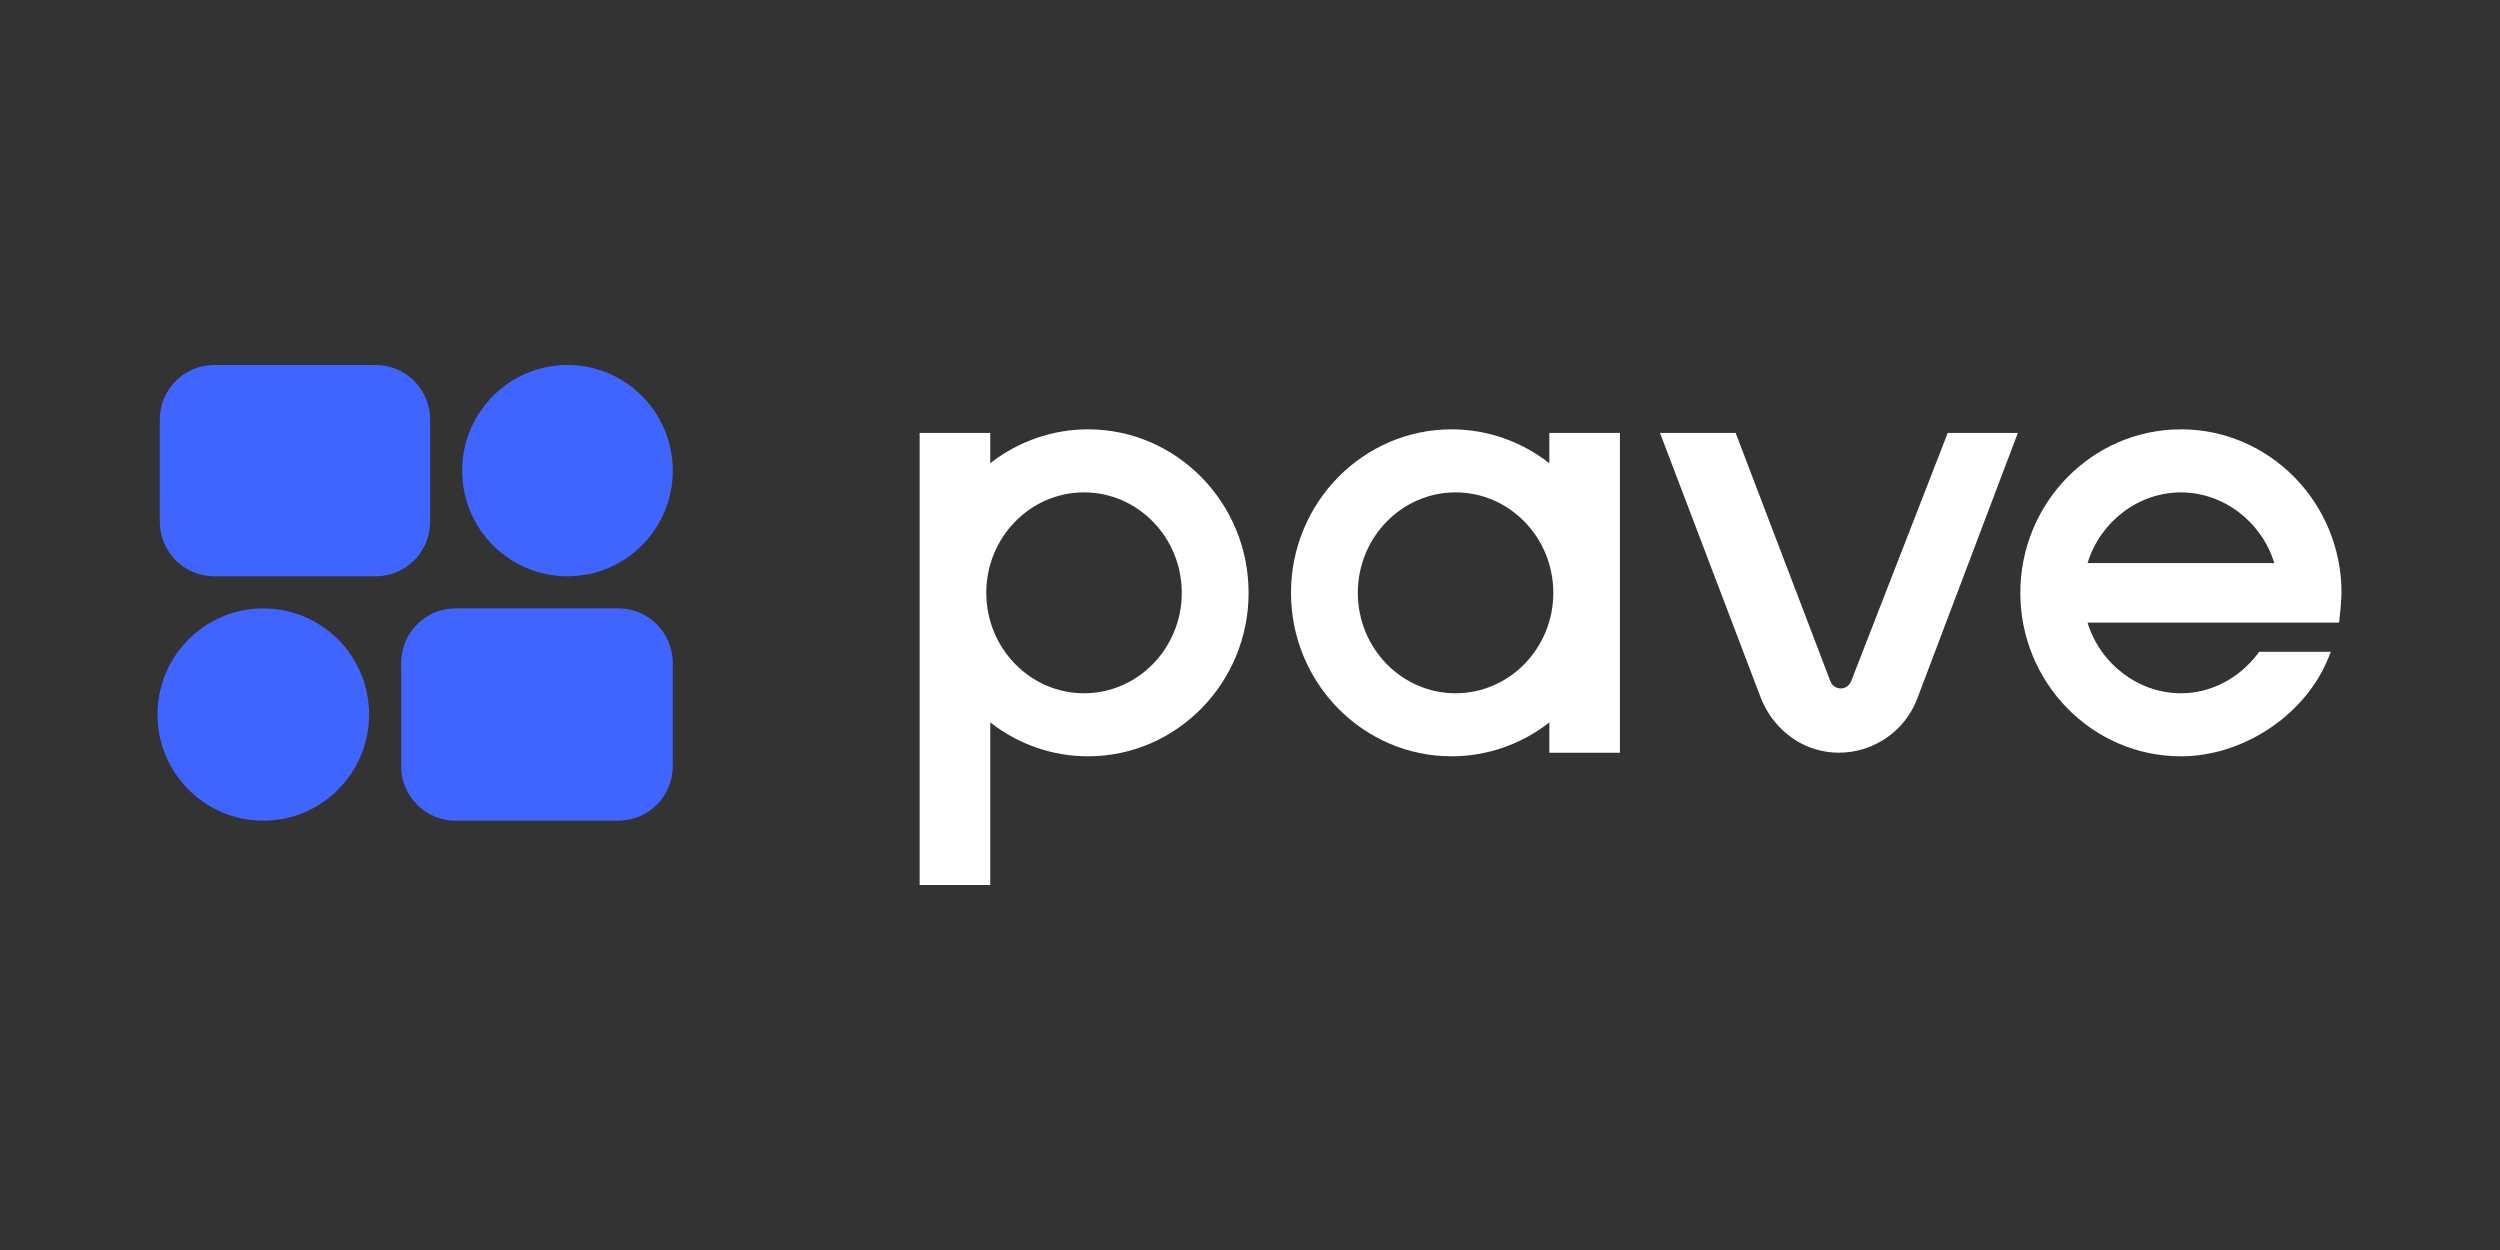 <svg width="1500" height="750" viewBox="0 0 1500 750" fill="none" xmlns="http://www.w3.org/2000/svg">
<rect x="0" y="0" width="1500" height="750" fill="#333333" stroke="none"/>
<rect width="1500" height="750"/>
<path d="M1168.65 259.749L1110.79 408.471C1110.07 410.315 1108.77 411.768 1107.23 412.473C1105.51 413.238 1103.64 413.276 1101.93 412.572C1100.23 411.867 1098.88 410.492 1098.24 408.786L1041.38 259.749H995.992L1056.29 418.183C1062.07 433.387 1074.38 445.099 1089.18 449.534C1093.89 450.946 1098.66 451.613 1103.38 451.613C1123.67 451.613 1142.78 439.118 1150.31 419.263L1210.7 259.769H1168.65V259.749Z" fill="#FFFFFF"/>
<path d="M929.599 259.741V277.947C912.82 264.785 892.205 257.604 870.951 257.604C817.818 257.604 774.598 301.608 774.598 355.693C774.598 409.78 817.815 453.781 870.951 453.781C892.205 453.781 912.82 446.6 929.599 433.438V451.644H971.96V259.762H929.599V259.741ZM931.987 355.693C931.987 388.925 905.685 415.96 873.338 415.96C840.992 415.96 814.69 388.927 814.69 355.693C814.69 322.458 840.992 295.425 873.338 295.425C905.685 295.425 931.987 322.461 931.987 355.693Z" fill="#FFFFFF"/>
<path d="M1308.56 257.607C1255.42 257.607 1212.2 301.611 1212.2 355.696C1212.2 409.781 1255.42 453.784 1308.56 453.784C1345.93 453.784 1383.09 429.047 1396.93 394.97L1398.52 391.065H1355.55L1354.71 392.184C1343.17 407.288 1326.36 415.96 1308.56 415.96C1283.06 415.96 1260.04 398.325 1252.53 373.547H1403.45L1403.72 371.016C1403.78 370.585 1404.91 360.227 1404.91 355.676C1404.91 301.588 1361.69 257.587 1308.56 257.587V257.607H1308.56ZM1252.53 337.845C1260.04 313.067 1283.06 295.432 1308.55 295.432C1334.06 295.432 1357.05 313.07 1364.58 337.845H1252.53Z" fill="#FFFFFF"/>
<path d="M652.802 257.604C631.544 257.604 610.933 264.785 594.154 277.947V259.741H551.796V530.999H594.154V433.441C610.933 446.603 631.544 453.784 652.802 453.784C705.935 453.784 749.155 409.78 749.155 355.695C749.155 301.608 705.938 257.604 652.802 257.604ZM709.065 355.693C709.065 388.925 682.764 415.96 650.417 415.96C618.073 415.96 591.769 388.927 591.769 355.693C591.769 322.458 618.073 295.425 650.417 295.425C682.764 295.428 709.065 322.461 709.065 355.693Z" fill="#FFFFFF"/>
<path d="M225.448 219H128.527C110.502 219 95.889 233.659 95.889 251.743V313.029C95.889 331.113 110.502 345.772 128.527 345.772H225.445C243.471 345.772 258.083 331.113 258.083 313.029V251.743C258.086 233.659 243.473 219 225.448 219Z" fill="#4065FF"/>
<path d="M340.479 345.772C375.373 345.772 403.664 317.394 403.664 282.386C403.664 247.381 375.373 219 340.479 219C305.581 219 277.293 247.378 277.293 282.386C277.293 317.391 305.581 345.772 340.479 345.772Z" fill="#4065FF"/>
<path d="M273.321 492.398H371.023C389.048 492.398 403.661 477.739 403.661 459.655V397.76C403.661 379.677 389.048 365.018 371.023 365.018H273.321C255.296 365.018 240.683 379.677 240.683 397.76V459.655C240.68 477.739 255.293 492.398 273.321 492.398Z" fill="#4065FF"/>
<path d="M157.979 492.398C193.037 492.398 221.458 463.886 221.458 428.718C221.458 393.549 193.037 365.038 157.979 365.038C122.921 365.038 94.5 393.549 94.5 428.718C94.5 463.886 122.921 492.398 157.979 492.398Z" fill="#4065FF"/>
</svg>